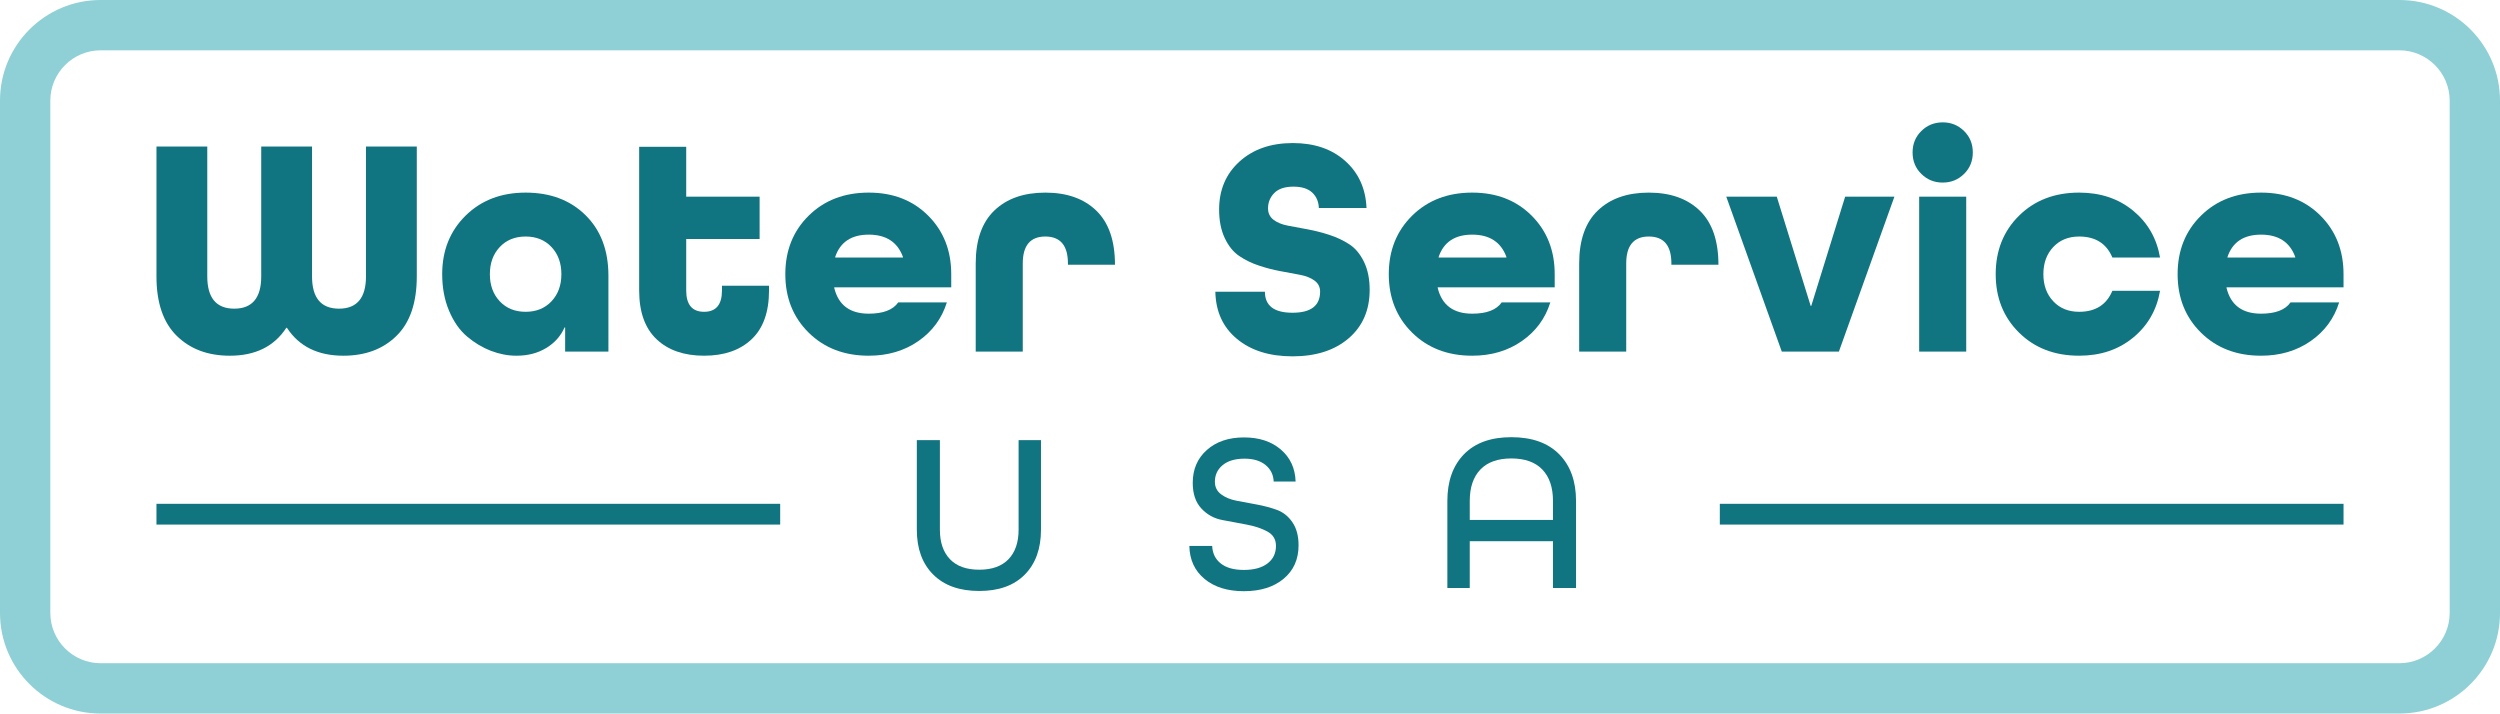 <svg xml:space="preserve" viewBox="0 0 1500 428.129" y="0px" x="0px" xmlns:xlink="http://www.w3.org/1999/xlink" xmlns="http://www.w3.org/2000/svg" id="Layer_1" version="1.1">
<g>
	<g>
		<g>
			<g>
				<g>
					<path d="M1439.62,30.19c16.647,0,30.19,13.543,30.19,30.19v307.369c0,16.647-13.543,30.19-30.19,30.19H60.38
						c-16.647,0-30.19-13.543-30.19-30.19V60.38c0-16.647,13.543-30.19,30.19-30.19H1439.62 M1439.62,0H60.38
						C27.033,0,0,27.033,0,60.38v307.369c0,33.347,27.033,60.38,60.38,60.38H1439.62c33.347,0,60.38-27.033,60.38-60.38V60.38
						C1500,27.033,1472.967,0,1439.62,0L1439.62,0z" fill="#8ED0D5"></path>
				</g>
			</g>
		</g>
	</g>
	<g>
		<g>
			<path d="M611.159,317.807v-53.732h13.432v53.732c0,11.398-3.234,20.378-9.7,26.935
				c-6.471,6.559-15.584,9.838-27.342,9.838c-11.852,0-21.056-3.278-27.613-9.838c-6.559-6.557-9.838-15.537-9.838-26.935v-53.732
				h13.841v53.732c0,7.6,2.011,13.501,6.039,17.709c4.023,4.205,9.88,6.308,17.571,6.308c7.688,0,13.545-2.103,17.571-6.308
				C609.146,331.308,611.159,325.407,611.159,317.807z" fill="#107580"></path>
			<path d="M777.373,288.907H764.21c-0.18-4.072-1.809-7.373-4.883-9.907c-3.076-2.532-7.284-3.799-12.618-3.799
				c-5.61,0-9.973,1.287-13.094,3.858c-3.121,2.573-4.681,5.901-4.681,9.981c0,3.192,1.255,5.721,3.769,7.582
				c2.514,1.864,5.615,3.14,9.308,3.831c3.69,0.69,7.716,1.44,12.074,2.255c4.356,0.813,8.384,1.891,12.079,3.227
				c3.693,1.336,6.779,3.806,9.259,7.4c2.475,3.599,3.715,8.211,3.715,13.834c0,8.413-2.985,15.108-8.955,20.082
				c-5.97,4.977-13.93,7.464-23.881,7.464c-9.769,0-17.617-2.443-23.541-7.328c-5.926-4.883-8.978-11.487-9.158-19.809h13.703
				c0.18,4.432,1.901,7.937,5.157,10.516c3.256,2.576,7.868,3.865,13.839,3.865c6.061,0,10.789-1.289,14.181-3.875
				c3.392-2.583,5.088-6.098,5.088-10.543c0-3.9-1.718-6.779-5.152-8.637c-3.434-1.859-7.57-3.244-12.414-4.151
				c-4.841-0.907-9.727-1.827-14.659-2.751c-4.93-0.924-9.116-3.239-12.552-6.949c-3.439-3.707-5.157-8.82-5.157-15.332
				c0-8.142,2.827-14.724,8.482-19.742c5.652-5.021,13.092-7.531,22.321-7.531c9.044,0,16.395,2.421,22.047,7.259
				C774.137,274.546,777.102,280.948,777.373,288.907z" fill="#107580"></path>
			<path d="M945.623,352.815h-13.839v-28.086h-49.934v28.086h-13.434v-52.241c0-11.849,3.325-21.187,9.973-28.017
				s16.124-10.245,28.427-10.245c12.392,0,21.958,3.414,28.698,10.245c6.739,6.831,10.109,16.168,10.109,28.017V352.815z
				 M931.785,311.973v-11.398c0-8.139-2.127-14.425-6.379-18.86c-4.252-4.43-10.447-6.648-18.589-6.648s-14.339,2.219-18.589,6.648
				c-4.252,4.435-6.377,10.72-6.377,18.86v11.398H931.785z" fill="#107580"></path>
		</g>
		<g>
			<path d="M219.589,165.813V87.902h30.486v77.911c0,15.809-4.044,27.696-12.137,35.662
				c-8.092,7.969-18.725,11.952-31.901,11.952c-15.306,0-26.598-5.583-33.874-16.749h-0.376
				c-7.279,11.166-18.568,16.749-33.874,16.749c-13.173,0-23.805-3.983-31.897-11.952c-8.092-7.966-12.14-19.853-12.14-35.662
				V87.902h30.489v77.911c0,12.923,5.391,19.385,16.185,19.385c10.786,0,16.185-6.462,16.185-19.385V87.902h30.486v77.911
				c0,12.923,5.391,19.385,16.185,19.385C214.191,185.198,219.589,178.736,219.589,165.813z" fill="#107580"></path>
			<path d="M365.056,165.437v45.542h-25.969v-14.492h-0.376c-2.256,5.149-5.928,9.255-11.009,12.328
				c-5.08,3.074-11.009,4.612-17.785,4.612c-5.145,0-10.256-0.974-15.337-2.92c-5.08-1.942-9.85-4.797-14.304-8.561
				c-4.455-3.764-8.062-8.906-10.821-15.432c-2.759-6.523-4.14-13.86-4.14-22.017c0-14.178,4.674-25.877,14.021-35.097
				c9.347-9.221,21.361-13.833,36.038-13.833c14.803,0,26.786,4.516,35.945,13.549C360.475,138.148,365.056,150.258,365.056,165.437
				z M299.849,180.774c3.952,4.205,9.128,6.304,15.525,6.304c6.4,0,11.576-2.099,15.528-6.304c3.952-4.202,5.928-9.627,5.928-16.277
				s-1.976-12.075-5.928-16.28c-3.952-4.202-9.128-6.304-15.528-6.304c-6.397,0-11.573,2.103-15.525,6.304
				c-3.952,4.205-5.928,9.631-5.928,16.28S295.897,176.572,299.849,180.774z" fill="#107580"></path>
			<path d="M461.411,171.458v2.824c0,12.923-3.48,22.677-10.444,29.265c-6.964,6.585-16.465,9.88-28.509,9.88
				s-21.549-3.296-28.513-9.88c-6.961-6.588-10.444-16.342-10.444-29.265V88.09h28.229v29.925h44.038v25.405h-44.038v30.862
				c0,8.533,3.576,12.797,10.728,12.797c7.149,0,10.725-4.263,10.725-12.797v-2.824H461.411z" fill="#107580"></path>
			<path d="M570.748,172.401h-70.195v0.376c2.509,10.287,9.412,15.429,20.701,15.429
				c8.66,0,14.554-2.256,17.692-6.773h29.169c-3.012,9.662-8.721,17.409-17.125,23.241c-8.407,5.832-18.321,8.752-29.737,8.752
				c-14.677,0-26.691-4.612-36.038-13.833c-9.347-9.221-14.021-20.92-14.021-35.097s4.674-25.877,14.021-35.097
				c9.347-9.221,21.361-13.833,36.038-13.833c14.554,0,26.441,4.612,35.665,13.833c9.221,9.221,13.829,20.92,13.829,35.097V172.401z
				 M521.254,140.784c-10.414,0-17.125,4.455-20.133,13.361v0.376h40.646v-0.376C538.506,145.239,531.668,140.784,521.254,140.784z" fill="#107580"></path>
			<path d="M668.984,158.849h-28.226v-0.752c0-10.786-4.516-16.185-13.552-16.185
				c-9.033,0-13.549,5.398-13.549,16.185v52.882h-28.229v-52.882c0-14.048,3.733-24.653,11.197-31.802
				c7.463-7.152,17.658-10.728,30.581-10.728c12.923,0,23.115,3.607,30.581,10.821C665.251,133.605,668.984,144.425,668.984,158.849
				z" fill="#107580"></path>
			<path d="M819.911,124.787h-28.605c-0.126-3.764-1.443-6.838-3.949-9.221c-2.513-2.383-6.277-3.576-11.292-3.576
				c-5.145,0-8.971,1.268-11.48,3.802c-2.513,2.537-3.764,5.621-3.764,9.258c0,2.862,1.101,5.135,3.306,6.824
				c2.205,1.689,5.097,2.868,8.684,3.535c3.579,0.67,7.535,1.409,11.863,2.212c4.325,0.807,8.663,1.918,13.012,3.333
				c4.349,1.415,8.318,3.292,11.911,5.631c3.593,2.342,6.523,5.85,8.793,10.523c2.27,4.677,3.405,10.274,3.405,16.797
				c0,12.171-4.205,21.863-12.609,29.077c-8.407,7.214-19.638,10.821-33.685,10.821c-13.805,0-24.906-3.484-33.309-10.444
				c-8.407-6.964-12.735-16.403-12.988-28.325h29.737c0,8.407,5.518,12.609,16.561,12.609c11.036,0,16.561-4.226,16.561-12.684
				c0-2.776-1.128-4.985-3.378-6.626c-2.25-1.641-5.135-2.786-8.66-3.443c-3.521-0.656-7.446-1.388-11.771-2.195
				c-4.332-0.803-8.656-1.932-12.985-3.374c-4.328-1.439-8.25-3.354-11.761-5.74c-3.515-2.383-6.4-5.956-8.656-10.725
				c-2.26-4.769-3.388-10.475-3.388-17.128c0-11.791,4.075-21.388,12.233-28.793c8.154-7.398,18.82-11.101,31.993-11.101
				c12.92,0,23.395,3.576,31.426,10.725C815.142,103.71,819.409,113.119,819.911,124.787z" fill="#107580"></path>
			<path d="M932.824,172.401h-70.195v0.376c2.509,10.287,9.412,15.429,20.701,15.429
				c8.66,0,14.554-2.256,17.692-6.773h29.169c-3.012,9.662-8.721,17.409-17.125,23.241c-8.407,5.832-18.321,8.752-29.737,8.752
				c-14.677,0-26.691-4.612-36.038-13.833c-9.347-9.221-14.021-20.92-14.021-35.097s4.674-25.877,14.021-35.097
				c9.347-9.221,21.361-13.833,36.038-13.833c14.554,0,26.441,4.612,35.665,13.833c9.221,9.221,13.829,20.92,13.829,35.097V172.401z
				 M883.33,140.784c-10.414,0-17.125,4.455-20.133,13.361v0.376h40.646v-0.376C900.581,145.239,893.744,140.784,883.33,140.784z" fill="#107580"></path>
			<path d="M1031.06,158.849h-28.226v-0.752c0-10.786-4.516-16.185-13.552-16.185
				c-9.033,0-13.549,5.398-13.549,16.185v52.882h-28.229v-52.882c0-14.048,3.733-24.653,11.197-31.802
				c7.463-7.152,17.658-10.728,30.581-10.728s23.115,3.607,30.581,10.821C1027.327,133.605,1031.06,144.425,1031.06,158.849z" fill="#107580"></path>
			<path d="M1103.327,210.979h-34.25l-33.309-92.964h30.297l20.325,65.487h0.376l20.325-65.487h29.545
				L1103.327,210.979z" fill="#107580"></path>
			<path d="M1178.414,104.37c-3.511,3.45-7.778,5.173-12.797,5.173s-9.286-1.723-12.797-5.173
				c-3.515-3.45-5.268-7.747-5.268-12.892c0-5.142,1.754-9.439,5.268-12.892c3.511-3.446,7.778-5.173,12.797-5.173
				s9.286,1.726,12.797,5.173c3.511,3.453,5.272,7.75,5.272,12.892C1183.686,96.623,1181.926,100.921,1178.414,104.37z
				 M1179.734,210.979h-28.229v-92.964h28.229V210.979z" fill="#107580"></path>
			<path d="M1296.032,154.521h-28.605c-3.515-8.403-10.161-12.609-19.949-12.609c-6.397,0-11.573,2.103-15.525,6.304
				c-3.952,4.205-5.928,9.631-5.928,16.28s1.976,12.075,5.928,16.277c3.952,4.205,9.128,6.304,15.525,6.304
				c9.788,0,16.434-4.202,19.949-12.609h28.605c-2.007,11.545-7.405,20.923-16.185,28.133c-8.783,7.217-19.569,10.824-32.369,10.824
				c-14.677,0-26.691-4.612-36.038-13.833c-9.347-9.221-14.021-20.92-14.021-35.097s4.673-25.877,14.021-35.097
				c9.347-9.221,21.361-13.833,36.038-13.833c12.8,0,23.586,3.607,32.369,10.821
				C1288.627,133.605,1294.025,142.982,1296.032,154.521z" fill="#107580"></path>
			<path d="M1406.124,172.401h-70.195v0.376c2.509,10.287,9.412,15.429,20.701,15.429
				c8.66,0,14.554-2.256,17.692-6.773h29.169c-3.012,9.662-8.721,17.409-17.125,23.241c-8.407,5.832-18.321,8.752-29.737,8.752
				c-14.677,0-26.691-4.612-36.038-13.833c-9.347-9.221-14.021-20.92-14.021-35.097s4.673-25.877,14.021-35.097
				c9.347-9.221,21.361-13.833,36.038-13.833c14.554,0,26.441,4.612,35.665,13.833c9.221,9.221,13.829,20.92,13.829,35.097V172.401z
				 M1356.63,140.784c-10.414,0-17.125,4.455-20.133,13.361v0.376h40.646v-0.376C1373.881,145.239,1367.044,140.784,1356.63,140.784
				z" fill="#107580"></path>
		</g>
		<g>
			<g>
				<rect height="10.124" width="369.726" fill="#11757F" y="303.452" x="96.13"></rect>
			</g>
			<g>
				<path d="M468.109,314.744H93.876v-12.46h374.233V314.744z M98.383,312.408h365.218v-7.788H98.383V312.408z" fill="#107580"></path>
			</g>
		</g>
		<g>
			<g>
				<rect height="10.124" width="369.726" fill="#11757F" y="303.452" x="1034.145"></rect>
			</g>
			<g>
				<path d="M1406.124,314.744h-374.233v-12.46h374.233V314.744z M1036.398,312.408h365.218v-7.788h-365.218V312.408
					z" fill="#107580"></path>
			</g>
		</g>
	</g>
</g>
</svg>
